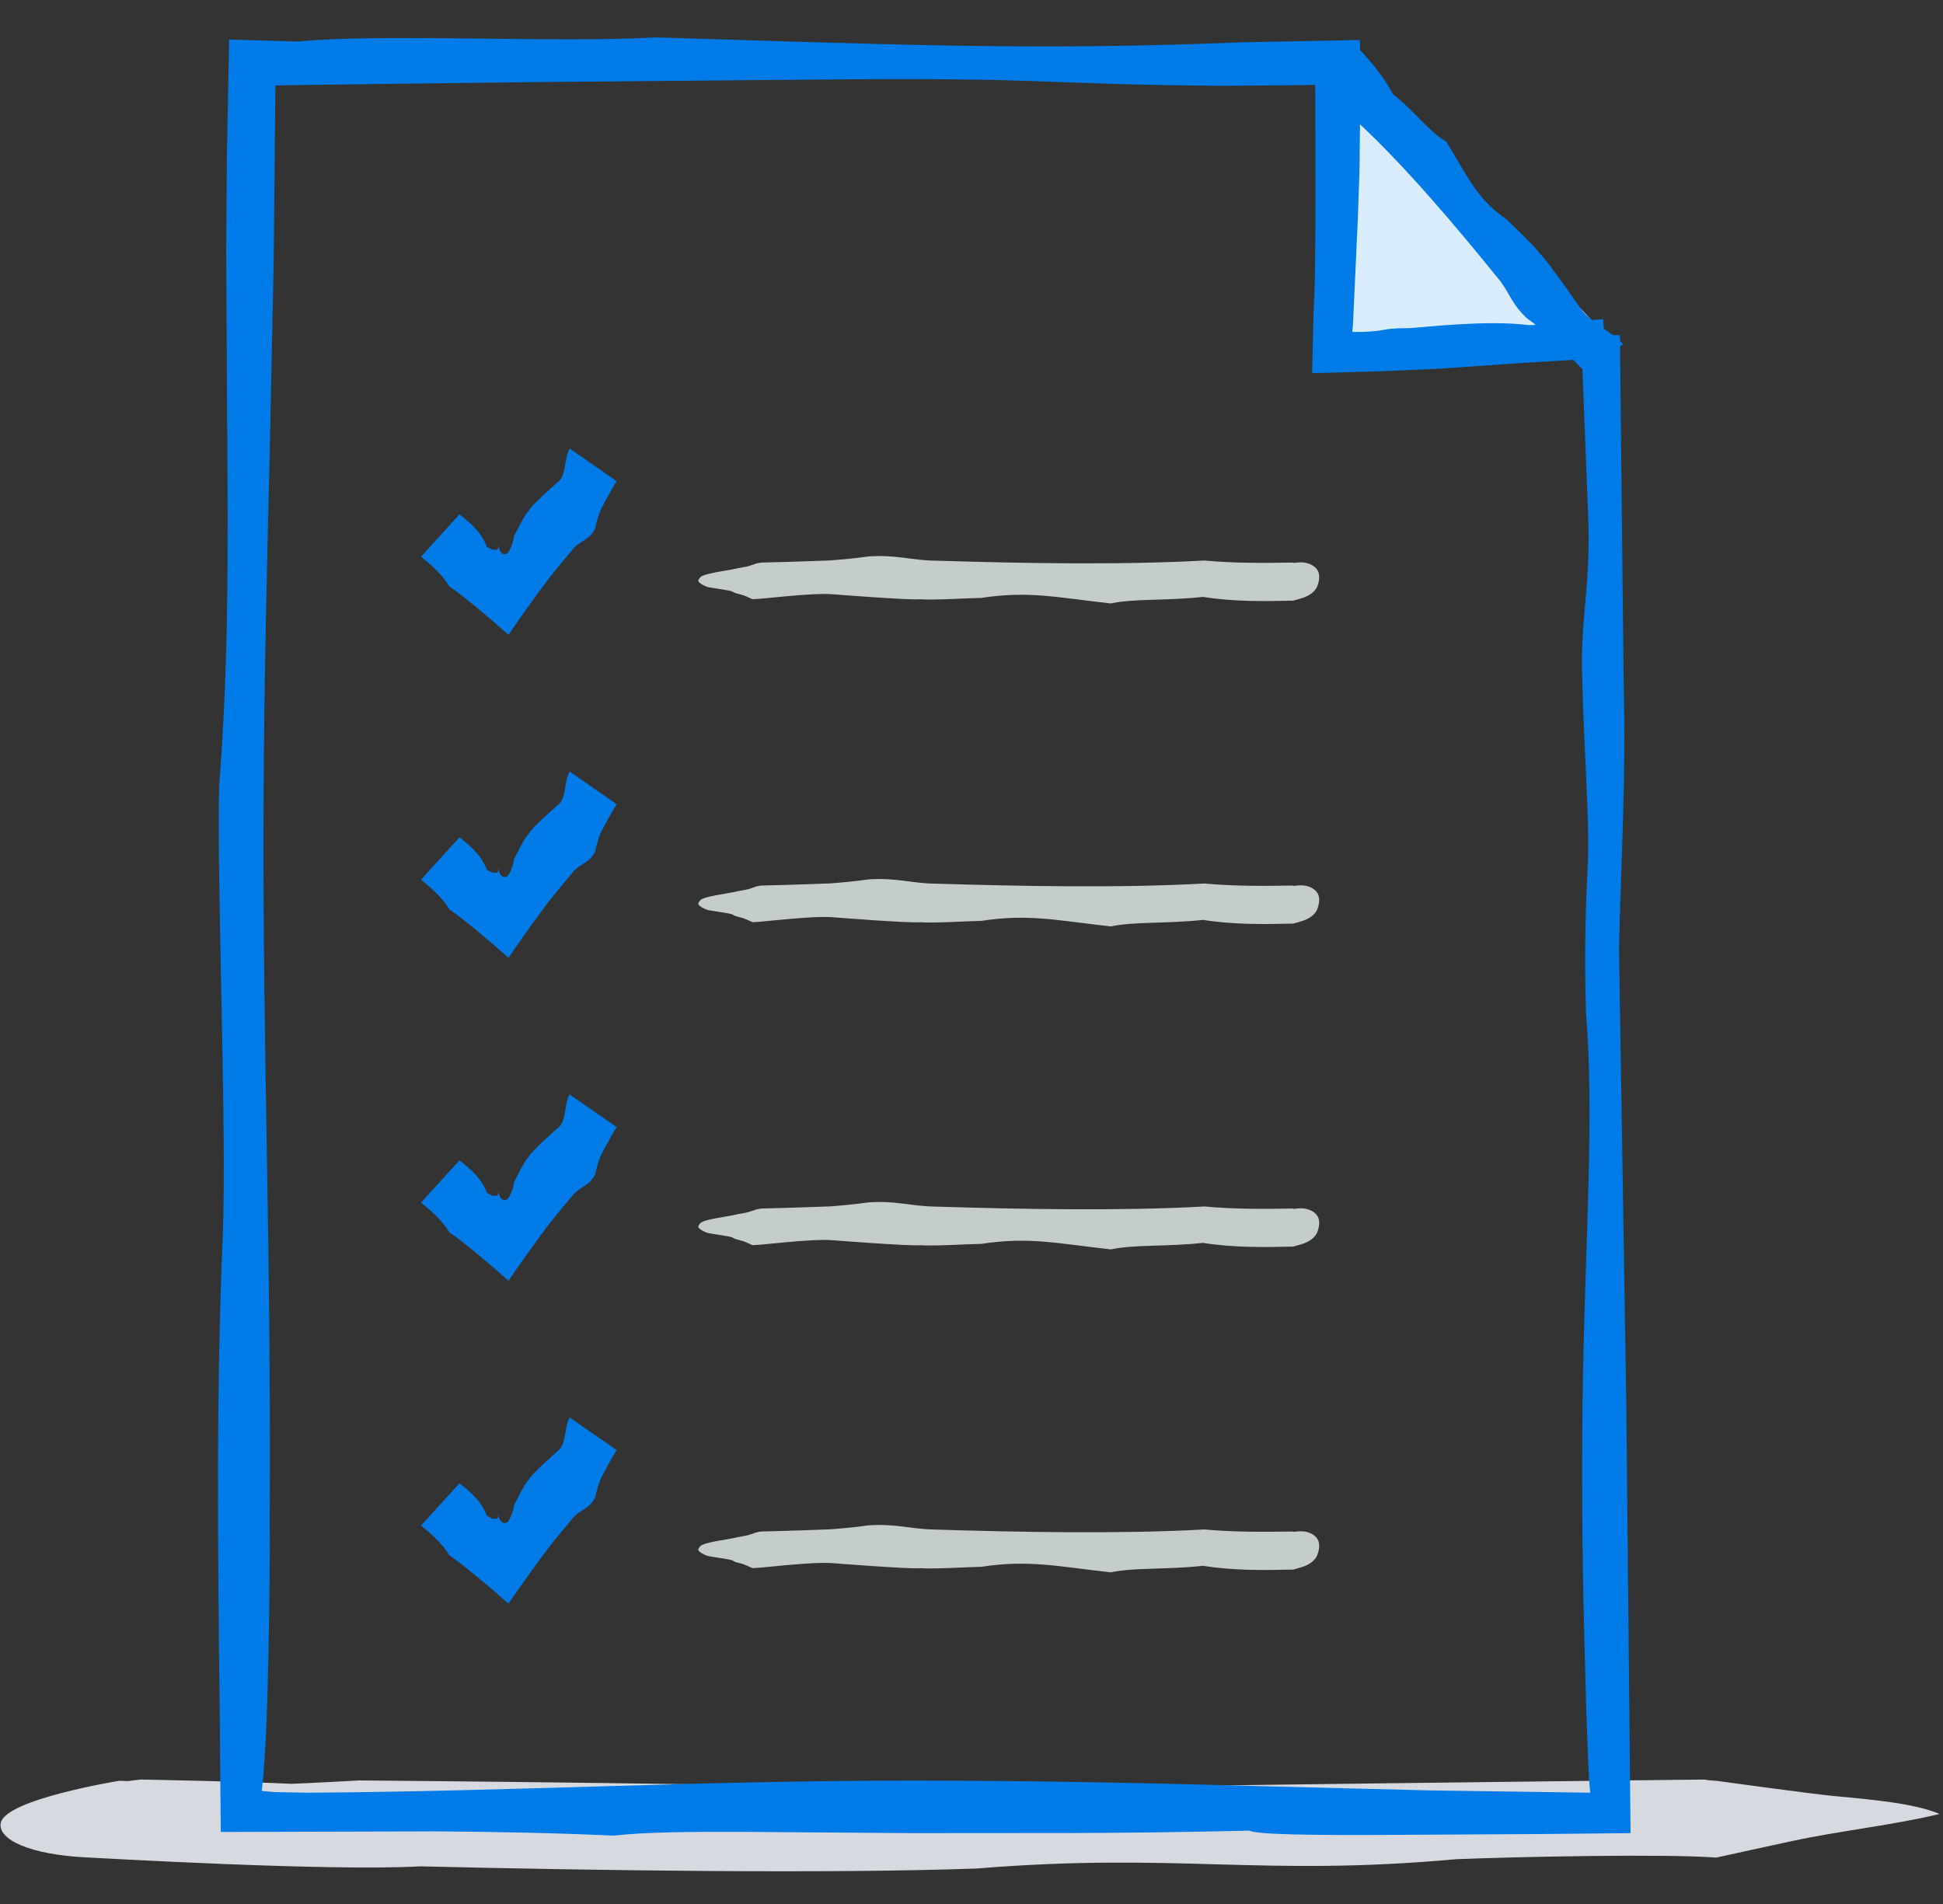 <?xml version="1.0" encoding="UTF-8" standalone="no"?>
<svg width="50px" height="49px" viewBox="0 0 50 49" version="1.1" xmlns="http://www.w3.org/2000/svg" xmlns:xlink="http://www.w3.org/1999/xlink" xmlns:sketch="http://www.bohemiancoding.com/sketch/ns">
    <rect x="0" y="0" width="50" height="49" fill="#333333" stroke="none"/>
    <!-- Generator: Sketch 3.2 (9961) - http://www.bohemiancoding.com/sketch -->
    <title>Imported Layers</title>
    <desc>Created with Sketch.</desc>
    <defs></defs>
    <g id="round-5" stroke="none" stroke-width="1" fill="none" fill-rule="evenodd" sketch:type="MSPage">
        <g id="/jobs-teams-2.1" sketch:type="MSArtboardGroup" transform="translate(-877, -568)">
            <g id="Imported-Layers" sketch:type="MSLayerGroup" transform="translate(877, 569)">
                <path d="M47.203,45.222 C46.579,45.163 44.165,44.829 44.165,44.829 C44.109,44.829 43.879,44.808 43.864,44.797 C43.864,44.797 29.908,44.95 23.614,45.067 C20.97,44.913 9.248,44.82 9.248,44.82 C8.663,44.85 8.1,44.884 7.499,44.907 C6.338,44.847 3.631,44.797 3.631,44.797 C3.51,44.807 3.405,44.824 3.288,44.837 C3.216,44.837 3.143,44.829 3.071,44.829 C3.071,44.829 0.141,45.302 0.02,45.913 C-0.065,46.343 0.774,46.729 2.208,46.8 C2.542,46.815 8.462,47.163 10.816,47.031 C15.45,47.141 21.341,47.222 25.129,47.087 C30.319,46.664 32.407,47.305 37.476,46.847 C39.096,46.781 42.933,46.706 44.165,46.806 C44.165,46.806 45.479,46.516 46.084,46.387 C47.292,46.123 48.771,45.964 49.912,45.682 C49.267,45.412 48.223,45.317 47.203,45.222" id="Fill-1" fill="#D7D9E0" sketch:type="MSShapeGroup"></path>
                <path d="M34.564,0.458 L41.274,7.576 L34.472,7.888 L34.564,0.458" id="Fill-2" fill="#D9ECFC" sketch:type="MSShapeGroup"></path>
                <path d="M36.278,7.444 C35.768,7.448 35.704,7.471 35.573,7.495 C35.507,7.507 35.424,7.52 35.261,7.531 C35.16,7.539 35.017,7.545 34.8,7.544 C34.802,7.526 34.809,7.432 34.818,7.326 C34.863,6.354 34.906,5.414 34.941,4.648 C34.973,3.829 34.993,3.197 34.989,2.905 C34.993,2.556 34.998,2.165 35.003,1.751 C35.001,1.198 34.999,0.616 34.996,0.03 C34.938,0.031 34.867,0.032 34.796,0.034 C33.753,0.054 32.721,0.074 31.928,0.089 C29.274,0.199 27.022,0.213 24.677,0.176 C22.332,0.139 19.894,0.053 16.866,-0.038 C15.57,0.037 13.808,0.009 12.104,-0.01 C10.399,-0.029 8.752,-0.039 7.683,0.069 C7.041,0.051 6.412,0.032 5.896,0.017 C5.876,1.07 5.857,2.081 5.838,3.059 C5.832,3.894 5.826,4.701 5.82,5.484 C5.829,7.049 5.838,8.52 5.846,9.941 C5.873,13.159 5.883,16.121 5.639,19.235 C5.609,20.552 5.658,22.711 5.702,24.903 C5.746,27.094 5.785,29.318 5.735,30.764 C5.559,34.738 5.605,38.954 5.654,43.092 C5.663,44.126 5.672,45.157 5.681,46.146 C7.564,46.141 9.412,46.136 11.208,46.131 C12.79,46.141 14.325,46.173 15.796,46.24 C16.57,46.15 17.81,46.137 19.196,46.144 C20.581,46.155 22.112,46.166 23.466,46.176 C25.187,46.175 26.37,46.174 27.617,46.173 C28.864,46.169 30.176,46.157 32.154,46.112 C32.327,46.215 33.854,46.23 35.516,46.223 C37.179,46.213 38.976,46.203 39.689,46.199 C40.58,46.19 41.446,46.181 41.96,46.176 C41.916,41.8 41.883,38.399 41.849,35.046 C41.791,31.423 41.734,27.859 41.662,23.379 C41.739,20.535 41.841,19.025 41.782,16.52 C41.755,14.015 41.717,10.515 41.686,7.625 L40.687,7.625 C40.753,9.312 40.812,10.817 40.877,12.502 C40.914,14.188 40.654,15.041 40.719,16.52 C40.751,18.129 40.91,20.162 40.86,21.208 C40.81,22.254 40.764,23.328 40.812,25.049 C41.029,27.726 40.8,30.785 40.735,34.44 C40.702,36.267 40.71,38.243 40.745,40.152 C40.77,41.107 40.794,42.045 40.817,42.94 C40.834,43.387 40.85,43.823 40.865,44.246 C40.875,44.435 40.883,44.62 40.892,44.803 C40.901,44.912 40.911,45.019 40.92,45.123 L40.92,45.136 C39.446,45.115 38.082,45.095 36.764,45.076 C35.335,45.04 33.955,45.005 32.559,44.97 C29.767,44.895 26.906,44.824 23.435,44.824 C18.042,44.824 13.315,45.099 7.942,45.136 C7.637,45.13 7.353,45.125 7.087,45.121 C6.962,45.11 6.846,45.101 6.736,45.091 C6.752,44.942 6.767,44.802 6.781,44.666 C6.799,44.402 6.815,44.146 6.832,43.886 C6.894,42.925 6.956,39.656 6.94,38.152 C6.982,30.92 6.754,26.019 6.782,19.69 C6.795,16.537 6.871,13.591 6.944,10.503 C6.976,8.958 7.009,7.378 7.043,5.719 C7.057,4.296 7.072,2.805 7.087,1.208 L7.086,1.201 C7.086,1.201 7.085,1.199 7.09,1.198 L7.316,1.195 C7.62,1.191 7.925,1.186 8.232,1.182 C8.846,1.174 9.468,1.165 10.096,1.157 C11.352,1.142 12.634,1.127 13.932,1.111 C16.528,1.088 19.189,1.065 21.839,1.041 C27.139,1.006 26.807,1.17 31.416,1.208 C31.647,1.206 32.028,1.204 32.554,1.2 C32.984,1.195 34.102,1.188 33.834,1.179 L33.84,1.192 L33.843,1.201 C33.844,1.215 33.846,1.174 33.846,1.277 C33.846,1.566 33.847,1.864 33.848,2.167 C33.849,2.771 33.85,3.389 33.851,3.965 C33.85,5.118 33.844,6.103 33.826,6.48 C33.818,6.688 33.809,6.899 33.799,7.132 C33.79,7.567 33.779,8.045 33.766,8.604 C34.297,8.589 34.919,8.572 35.622,8.552 C36.046,8.533 36.518,8.512 37.033,8.489 C37.697,8.443 38.393,8.394 39.108,8.345 C39.823,8.301 40.557,8.257 41.295,8.212 L41.259,7.213 C40.96,7.23 39.513,7.388 39.318,7.364 C38.234,7.23 36.594,7.428 36.278,7.444" id="Fill-3" fill="#007BE8" sketch:type="MSShapeGroup"></path>
                <path d="M33.948,38.855 L17.97,38.855" id="Fill-4" fill="#FFFFFF" sketch:type="MSShapeGroup"></path>
                <path d="M18.008,38.937 C18.054,38.976 18.109,39.002 18.176,39.031 C18.257,39.067 18.794,39.12 18.855,39.163 C18.91,39.201 18.97,39.212 19.054,39.233 C19.181,39.266 19.248,39.305 19.354,39.352 C19.417,39.381 20.888,39.177 21.447,39.23 C21.447,39.23 23.411,39.385 23.678,39.358 C24.015,39.385 24.937,39.326 25.256,39.322 C26.474,39.136 27.198,39.311 28.586,39.465 C29.181,39.336 29.991,39.4 30.956,39.297 C31.756,39.423 32.529,39.411 33.281,39.393 C33.281,39.393 33.521,39.326 33.58,39.302 C33.756,39.228 33.864,39.122 33.904,39.007 C33.969,38.818 34.012,38.551 33.656,38.433 C33.547,38.398 33.407,38.405 33.281,38.423 L33.281,38.414 C32.537,38.424 31.78,38.433 30.994,38.361 C28.8,38.482 26.19,38.429 24.076,38.364 C23.446,38.357 23.085,38.207 22.354,38.255 C22.048,38.299 21.713,38.33 21.374,38.357 C21.374,38.357 20.313,38.398 19.688,38.411 C19.67,38.41 19.649,38.411 19.629,38.413 C19.613,38.413 19.595,38.414 19.579,38.414 L19.579,38.417 C19.569,38.418 19.561,38.417 19.551,38.419 C19.466,38.431 19.403,38.457 19.327,38.484 C19.206,38.528 19.062,38.54 18.928,38.572 C18.729,38.622 18.095,38.689 18.015,38.798 C17.968,38.862 17.945,38.881 18.008,38.937" id="Fill-5" fill="#C4CCCC" sketch:type="MSShapeGroup"></path>
                <path d="M14.362,36.336 C14.362,36.336 13.647,36.956 13.608,37.082 C13.486,37.188 13.313,37.593 13.233,37.719 C13.21,37.866 13.17,37.986 13.115,38.089 C13.072,38.174 13.061,38.173 13.017,38.193 C12.942,38.215 12.853,38.151 12.828,37.995 C12.826,37.979 12.823,37.957 12.821,37.935 C12.828,38.072 12.803,38.083 12.778,38.086 L12.726,38.084 L12.683,38.086 L12.53,38.011 C12.38,37.62 12.1,37.39 11.824,37.173 L10.834,38.26 C11.102,38.481 11.372,38.71 11.571,39.037 C11.685,39.095 12.04,39.385 12.287,39.586 C12.554,39.806 12.818,40.033 13.085,40.271 C13.414,39.787 13.749,39.322 14.099,38.854 C14.321,38.569 14.524,38.326 14.728,38.086 C14.904,37.85 15.185,37.84 15.322,37.519 C15.348,37.363 15.399,37.208 15.457,37.055 C15.457,37.055 15.718,36.558 15.867,36.318 L14.66,35.479 C14.513,35.728 14.582,36.16 14.362,36.336" id="Fill-6" fill="#007BE8" sketch:type="MSShapeGroup"></path>
                <path d="M33.948,30.544 L17.97,30.544" id="Fill-7" fill="#FFFFFF" sketch:type="MSShapeGroup"></path>
                <path d="M18.008,30.625 C18.054,30.664 18.109,30.691 18.176,30.719 C18.257,30.756 18.794,30.808 18.855,30.851 C18.91,30.889 18.97,30.9 19.054,30.922 C19.181,30.954 19.248,30.993 19.354,31.041 C19.417,31.069 20.888,30.865 21.447,30.919 C21.447,30.919 23.411,31.073 23.678,31.046 C24.015,31.073 24.937,31.015 25.256,31.011 C26.474,30.824 27.198,30.999 28.586,31.154 C29.181,31.024 29.991,31.089 30.956,30.986 C31.756,31.111 32.529,31.099 33.281,31.081 C33.281,31.081 33.521,31.015 33.58,30.99 C33.756,30.916 33.864,30.81 33.904,30.695 C33.969,30.506 34.012,30.239 33.656,30.122 C33.547,30.086 33.407,30.093 33.281,30.112 L33.281,30.102 C32.537,30.113 31.78,30.122 30.994,30.049 C28.8,30.17 26.19,30.117 24.076,30.052 C23.446,30.046 23.085,29.895 22.354,29.943 C22.048,29.987 21.713,30.019 21.374,30.046 C21.374,30.046 20.313,30.086 19.688,30.099 C19.67,30.098 19.649,30.099 19.629,30.101 C19.613,30.101 19.595,30.102 19.579,30.102 L19.579,30.105 C19.569,30.106 19.561,30.106 19.551,30.107 C19.466,30.12 19.403,30.145 19.327,30.172 C19.206,30.217 19.062,30.228 18.928,30.26 C18.729,30.31 18.095,30.377 18.015,30.486 C17.968,30.55 17.945,30.57 18.008,30.625" id="Fill-8" fill="#C4CCCC" sketch:type="MSShapeGroup"></path>
                <path d="M14.362,28.024 C14.362,28.024 13.647,28.645 13.608,28.77 C13.486,28.877 13.313,29.281 13.233,29.407 C13.21,29.555 13.17,29.675 13.115,29.777 C13.072,29.862 13.061,29.861 13.017,29.881 C12.942,29.903 12.853,29.84 12.828,29.683 C12.826,29.667 12.823,29.645 12.821,29.623 C12.828,29.761 12.803,29.771 12.778,29.774 L12.726,29.773 L12.683,29.775 L12.53,29.699 C12.38,29.308 12.1,29.079 11.824,28.862 L10.834,29.948 C11.102,30.169 11.372,30.398 11.571,30.726 C11.685,30.784 12.04,31.073 12.287,31.274 C12.554,31.495 12.818,31.721 13.085,31.959 C13.414,31.475 13.749,31.011 14.099,30.542 C14.321,30.257 14.524,30.014 14.728,29.774 C14.904,29.538 15.185,29.528 15.322,29.207 C15.348,29.052 15.399,28.896 15.457,28.743 C15.457,28.743 15.718,28.246 15.867,28.006 L14.66,27.167 C14.513,27.416 14.582,27.848 14.362,28.024" id="Fill-9" fill="#007BE8" sketch:type="MSShapeGroup"></path>
                <path d="M33.948,22.232 L17.97,22.232" id="Fill-10" fill="#FFFFFF" sketch:type="MSShapeGroup"></path>
                <path d="M18.008,22.313 C18.054,22.352 18.109,22.379 18.176,22.407 C18.257,22.444 18.794,22.496 18.855,22.539 C18.91,22.577 18.97,22.588 19.054,22.61 C19.181,22.643 19.248,22.681 19.354,22.729 C19.417,22.757 20.888,22.554 21.447,22.607 C21.447,22.607 23.411,22.762 23.678,22.734 C24.015,22.762 24.937,22.703 25.256,22.699 C26.474,22.512 27.198,22.688 28.586,22.842 C29.181,22.713 29.991,22.777 30.956,22.674 C31.756,22.799 32.529,22.787 33.281,22.769 C33.281,22.769 33.521,22.703 33.58,22.678 C33.756,22.605 33.864,22.498 33.904,22.384 C33.969,22.194 34.012,21.927 33.656,21.81 C33.547,21.774 33.407,21.782 33.281,21.8 L33.281,21.79 C32.537,21.801 31.78,21.81 30.994,21.737 C28.8,21.859 26.19,21.805 24.076,21.741 C23.446,21.734 23.085,21.584 22.354,21.631 C22.048,21.676 21.713,21.707 21.374,21.734 C21.374,21.734 20.313,21.775 19.688,21.787 C19.67,21.786 19.649,21.787 19.629,21.789 C19.613,21.789 19.595,21.79 19.579,21.79 L19.579,21.793 C19.569,21.795 19.561,21.794 19.551,21.795 C19.466,21.808 19.403,21.833 19.327,21.861 C19.206,21.905 19.062,21.916 18.928,21.948 C18.729,21.998 18.095,22.065 18.015,22.174 C17.968,22.239 17.945,22.258 18.008,22.313" id="Fill-11" fill="#C4CCCC" sketch:type="MSShapeGroup"></path>
                <path d="M14.362,19.712 C14.362,19.712 13.647,20.333 13.608,20.458 C13.486,20.565 13.313,20.969 13.233,21.095 C13.21,21.243 13.17,21.363 13.115,21.466 C13.072,21.55 13.061,21.549 13.017,21.569 C12.942,21.591 12.853,21.528 12.828,21.372 C12.826,21.355 12.823,21.334 12.821,21.311 C12.828,21.449 12.803,21.459 12.778,21.462 L12.726,21.461 L12.683,21.463 L12.53,21.387 C12.38,20.997 12.1,20.767 11.824,20.55 L10.834,21.637 C11.102,21.857 11.372,22.086 11.571,22.414 C11.685,22.472 12.04,22.761 12.287,22.963 C12.554,23.183 12.818,23.409 13.085,23.648 C13.414,23.163 13.749,22.699 14.099,22.23 C14.321,21.945 14.524,21.703 14.728,21.463 C14.904,21.226 15.185,21.217 15.322,20.895 C15.348,20.74 15.399,20.584 15.457,20.431 C15.457,20.431 15.718,19.934 15.867,19.695 L14.66,18.856 C14.513,19.105 14.582,19.537 14.362,19.712" id="Fill-12" fill="#007BE8" sketch:type="MSShapeGroup"></path>
                <path d="M33.948,13.92 L17.97,13.92" id="Fill-13" fill="#FFFFFF" sketch:type="MSShapeGroup"></path>
                <path d="M18.008,14.001 C18.054,14.041 18.109,14.067 18.176,14.096 C18.257,14.132 18.794,14.185 18.855,14.228 C18.91,14.266 18.97,14.276 19.054,14.298 C19.181,14.331 19.248,14.369 19.354,14.417 C19.417,14.446 20.888,14.242 21.447,14.295 C21.447,14.295 23.411,14.45 23.678,14.422 C24.015,14.45 24.937,14.391 25.256,14.387 C26.474,14.201 27.198,14.376 28.586,14.53 C29.181,14.401 29.991,14.465 30.956,14.362 C31.756,14.487 32.529,14.476 33.281,14.458 C33.281,14.458 33.521,14.391 33.58,14.366 C33.756,14.293 33.864,14.187 33.904,14.072 C33.969,13.882 34.012,13.616 33.656,13.498 C33.547,13.462 33.407,13.47 33.281,13.488 L33.281,13.478 C32.537,13.489 31.78,13.498 30.994,13.425 C28.8,13.547 26.19,13.493 24.076,13.429 C23.446,13.422 23.085,13.272 22.354,13.319 C22.048,13.364 21.713,13.395 21.374,13.422 C21.374,13.422 20.313,13.463 19.688,13.475 C19.67,13.475 19.649,13.475 19.629,13.477 C19.613,13.477 19.595,13.478 19.579,13.478 L19.579,13.482 C19.569,13.483 19.561,13.482 19.551,13.484 C19.466,13.496 19.403,13.522 19.327,13.549 C19.206,13.593 19.062,13.604 18.928,13.636 C18.729,13.686 18.095,13.754 18.015,13.863 C17.968,13.927 17.945,13.946 18.008,14.001" id="Fill-14" fill="#C4CCCC" sketch:type="MSShapeGroup"></path>
                <path d="M14.362,11.4 C14.362,11.4 13.647,12.021 13.608,12.147 C13.486,12.253 13.313,12.657 13.233,12.783 C13.21,12.931 13.17,13.051 13.115,13.154 C13.072,13.238 13.061,13.238 13.017,13.258 C12.942,13.28 12.853,13.216 12.828,13.06 C12.826,13.044 12.823,13.022 12.821,12.999 C12.828,13.137 12.803,13.148 12.778,13.151 L12.726,13.149 L12.683,13.151 L12.53,13.075 C12.38,12.685 12.1,12.455 11.824,12.238 L10.834,13.325 C11.102,13.546 11.372,13.775 11.571,14.102 C11.685,14.16 12.04,14.45 12.287,14.651 C12.554,14.871 12.818,15.098 13.085,15.336 C13.414,14.852 13.749,14.387 14.099,13.919 C14.321,13.633 14.524,13.391 14.728,13.151 C14.904,12.915 15.185,12.905 15.322,12.583 C15.348,12.428 15.399,12.273 15.457,12.119 C15.457,12.119 15.718,11.623 15.867,11.383 L14.66,10.544 C14.513,10.793 14.582,11.225 14.362,11.4" id="Fill-15" fill="#007BE8" sketch:type="MSShapeGroup"></path>
                <path id="Stroke-16" stroke="#007BE8" stroke-width="1.83" sketch:type="MSShapeGroup"></path>
                <path d="M40.659,6.916 C40.659,6.916 39.794,5.666 39.633,5.534 C39.484,5.32 38.959,4.841 38.791,4.662 C37.996,4.119 37.785,3.561 37.214,2.641 C36.791,2.407 36.435,1.891 35.846,1.424 C35.551,0.864 35.142,0.432 34.742,0.017 L33.845,0.821 C34.236,1.236 34.632,1.662 34.969,2.171 C36.205,3.326 37.494,4.862 38.518,6.124 C38.836,6.489 38.883,6.819 39.301,7.198 C39.499,7.336 39.699,7.502 39.898,7.674 C39.898,7.674 40.551,8.318 40.869,8.655 L41.766,7.851 C41.437,7.51 40.906,7.29 40.659,6.916" id="Fill-17" fill="#007BE8" sketch:type="MSShapeGroup"></path>
            </g>
        </g>
    </g>
</svg>